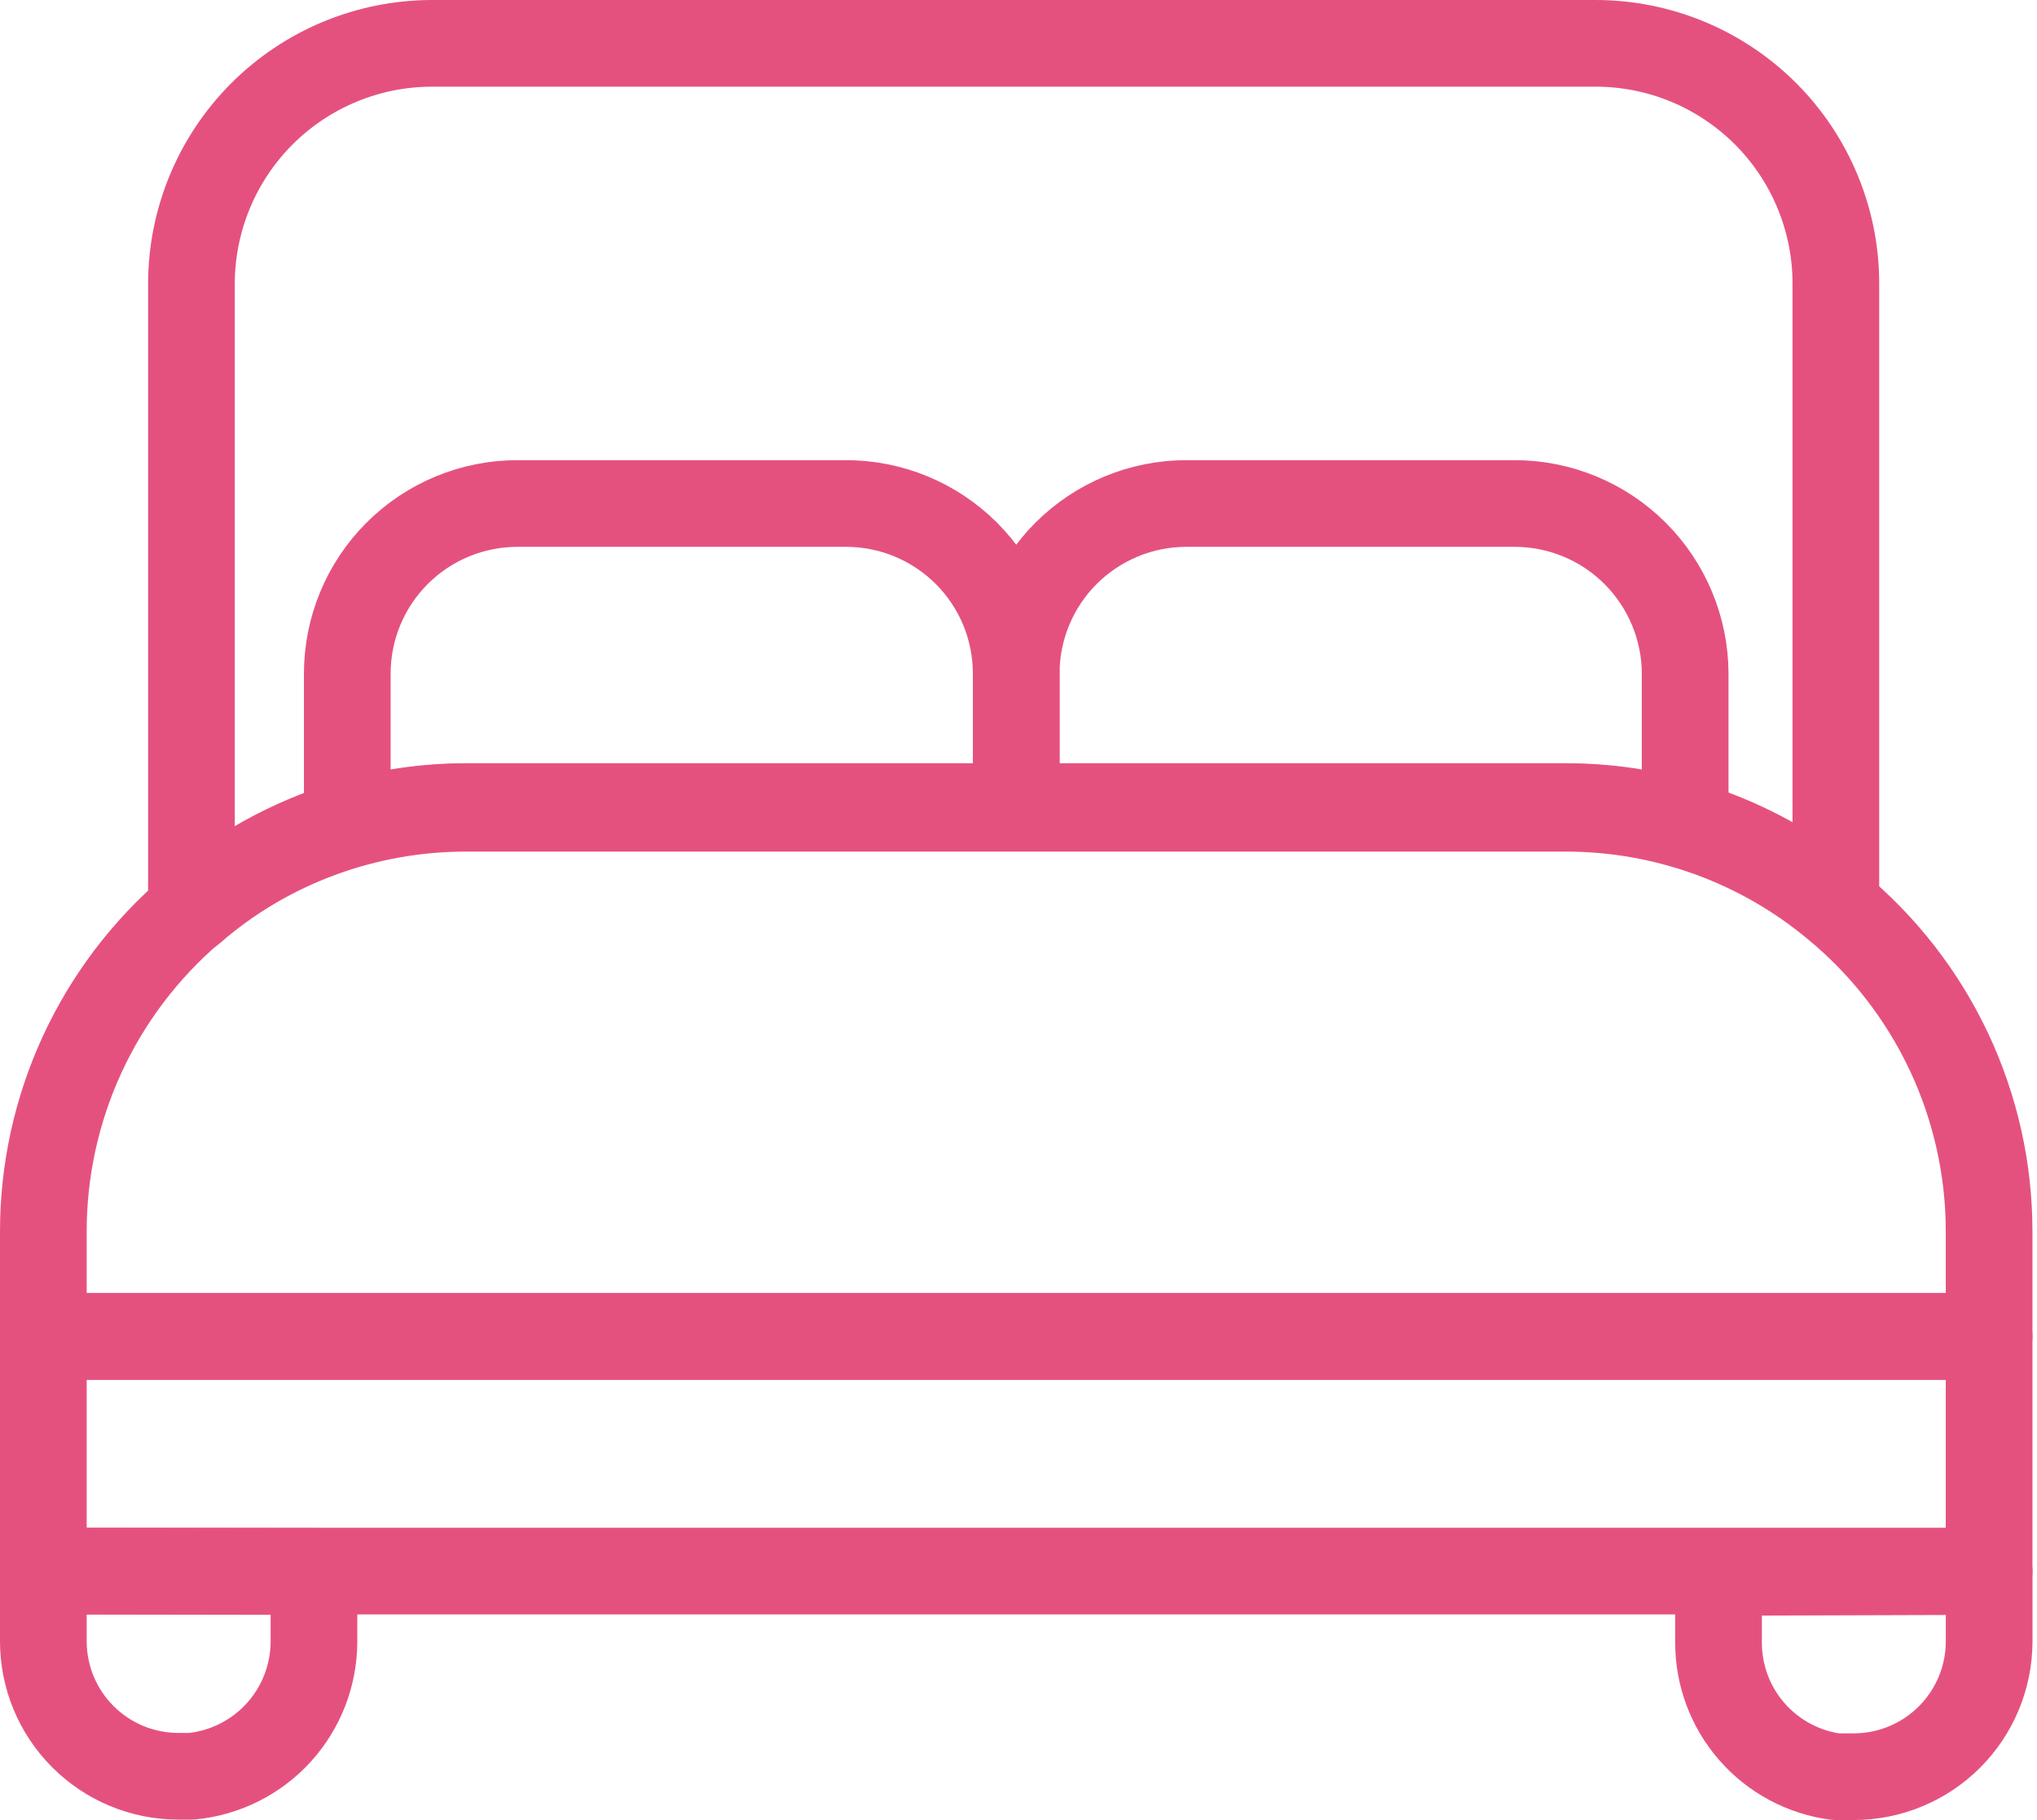 <svg xmlns="http://www.w3.org/2000/svg" width="47" height="42" viewBox="0 0 47 42" fill="none"><path d="M45.895 30.84H1V36.255H45.895V30.84Z" stroke="#E5517F" stroke-width="2" stroke-linecap="round" stroke-linejoin="round"></path><path d="M45.895 28.423V30.84H1V28.423C0.999 27.012 1.304 25.618 1.894 24.337C2.484 23.055 3.345 21.917 4.417 21C6.184 19.48 8.439 18.646 10.77 18.652H36.115C38.397 18.648 40.608 19.447 42.359 20.91C43.465 21.824 44.356 22.972 44.968 24.271C45.579 25.569 45.896 26.987 45.895 28.423Z" stroke="#E5517F" stroke-width="2" stroke-linecap="round" stroke-linejoin="round"></path><path d="M7.244 36.265V37.883C7.242 38.66 6.952 39.408 6.43 39.982C5.907 40.556 5.189 40.916 4.417 40.99H4.117C3.29 40.99 2.497 40.662 1.913 40.077C1.328 39.493 1 38.7 1 37.873V36.255L7.244 36.265Z" stroke="#E5517F" stroke-width="2" stroke-linecap="round" stroke-linejoin="round"></path><path d="M45.896 36.265V37.883C45.894 38.711 45.563 39.503 44.977 40.088C44.391 40.672 43.597 41 42.769 41H42.36C41.609 40.901 40.921 40.531 40.423 39.962C39.924 39.392 39.651 38.66 39.652 37.903V36.285L45.896 36.265Z" stroke="#E5517F" stroke-width="2" stroke-linecap="round" stroke-linejoin="round"></path><path d="M42.359 6.554V20.87C40.608 19.407 38.397 18.608 36.115 18.613H10.771C9.837 18.611 8.908 18.746 8.013 19.012C6.687 19.417 5.462 20.098 4.417 21.01V6.554C4.417 5.083 5.001 3.672 6.04 2.63C7.08 1.589 8.49 1.003 9.961 1H36.815C37.544 1 38.266 1.144 38.939 1.423C39.612 1.702 40.224 2.112 40.739 2.627C41.254 3.143 41.662 3.756 41.94 4.43C42.218 5.103 42.361 5.826 42.359 6.554Z" stroke="#E5517F" stroke-width="2" stroke-linecap="round" stroke-linejoin="round"></path><path d="M23.447 15.545V18.622H10.77C9.836 18.621 8.908 18.756 8.013 19.022V15.545C8.013 14.504 8.426 13.505 9.163 12.769C9.899 12.033 10.898 11.619 11.939 11.619H19.511C20.028 11.618 20.539 11.718 21.017 11.915C21.494 12.112 21.928 12.401 22.294 12.765C22.66 13.13 22.95 13.563 23.148 14.04C23.346 14.518 23.447 15.029 23.447 15.545Z" stroke="#E5517F" stroke-width="2" stroke-linecap="round" stroke-linejoin="round"></path><path d="M23.447 15.545V18.622H36.115C37.051 18.622 37.983 18.756 38.882 19.022V15.545C38.879 14.503 38.463 13.504 37.725 12.768C36.988 12.032 35.988 11.619 34.946 11.619H27.373C26.332 11.619 25.334 12.033 24.597 12.769C23.861 13.505 23.447 14.504 23.447 15.545Z" stroke="#E5517F" stroke-width="2" stroke-linecap="round" stroke-linejoin="round"></path></svg>